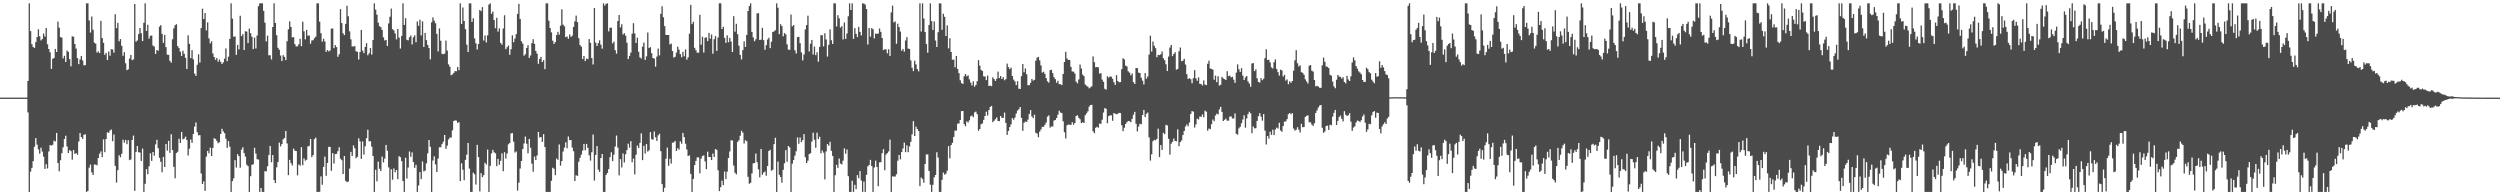 <svg xmlns="http://www.w3.org/2000/svg" width="1920" height="150"><path d="M0 74.959h1v1.000H0zM1 74.960h1v1.000H1zM2 74.961h1v1.000H2zM3 74.964h1v1.000H3zM4 74.966h1v1.000H4zM5 74.965h1v1.000H5zM6 74.966h1v1.000H6zM7 74.968h1v1.000H7zM8 74.965h1v1.000H8zM9 74.970h1v1.000H9zM10 74.967h1v1.000H10zM11 74.969h1v1.000H11zM12 74.967h1v1.000H12zM13 74.967h1v1.000H13zM14 74.965h1v1.000H14zM15 74.967h1v1.000H15zM16 74.966h1v1.000H16zM17 74.965h1v1.000H17zM18 74.966h1v1.000H18zM19 74.966h1v1.000H19zM20 74.965h1v1.000H20zM21 62.169h1v24.163H21zM22 2.579h1v144.842H22zM23 23.905h1v107.875H23zM24 33.955h1v94.990H24zM25 36.127h1v87.644H25zM26 36.767h1v75.943H26zM27 32.342h1v73.737H27zM28 28.482h1v82.638H28zM29 22.455h1v92.261H29zM30 27.848h1v90.188H30zM31 31.046h1v82.353H31zM32 30.014h1v86.408H32zM33 25.714h1v94.616H33zM34 28.085h1v101.662H34zM35 21.521h1v104.575H35zM36 33.994h1v95.395H36zM37 37.636h1v78.683H37zM38 40.189h1v71.211H38zM39 52.928h1v58.884H39zM40 45.191h1v66.011H40zM41 44.499h1v63.552H41zM42 37.563h1v71.091H42zM43 39.920h1v62.168H43zM44 16.568h1v108.619H44zM45 21.226h1v110.346H45zM46 28.462h1v94.628H46zM47 28.943h1v88.724H47zM48 44.875h1v68.259H48zM49 42.833h1v63.923H49zM50 47.632h1v56.591H50zM51 38.855h1v73.617H51zM52 39.816h1v77.696H52zM53 45.421h1v69.833H53zM54 50.918h1v65.132H54zM55 27.865h1v94.737H55zM56 28.254h1v86.938H56zM57 33.867h1v84.317H57zM58 37.328h1v80.203H58zM59 44.615h1v74.277H59zM60 49.269h1v59.410H60zM61 45.636h1v56.559H61zM62 42.963h1v62.300H62zM63 46.451h1v60.155H63zM64 50.180h1v53.327H64zM65 50.008h1v53.131H65zM66 2.579h1v144.842H66zM67 2.579h1v144.048H67zM68 15.726h1v113.060H68zM69 25.009h1v101.395H69zM70 12.697h1v119.712H70zM71 22.855h1v111.524H71zM72 32.698h1v93.725H72zM73 33.553h1v92.855H73zM74 40.401h1v86.578H74zM75 39.493h1v81.877H75zM76 40.767h1v77.300H76zM77 16.010h1v100.276H77zM78 29.215h1v91.518H78zM79 32.865h1v74.250H79zM80 42.071h1v74.796H80zM81 40.676h1v66.055H81zM82 46.139h1v55.493H82zM83 39.564h1v62.545H83zM84 42.790h1v57.456H84zM85 37.778h1v61.711H85zM86 37.990h1v70.452H86zM87 40.466h1v62.837H87zM88 10.904h1v116.479H88zM89 21.643h1v118.589H89zM90 17.586h1v113.114H90zM91 31.729h1v87.487H91zM92 29.987h1v90.847H92zM93 35.170h1v82.961H93zM94 42.798h1v64.517H94zM95 40.034h1v69.534H95zM96 48.599h1v58.857H96zM97 53.840h1v56.926H97zM98 53.207h1v54.484H98zM99 44.993h1v77.964H99zM100 42.211h1v80.254H100zM101 46.197h1v61.327H101zM102 45.609h1v58.516H102zM103 3.004h1v143.592H103zM104 31.984h1v84.628H104zM105 31.092h1v81.018H105zM106 26.190h1v90.756H106zM107 21.512h1v95.640H107zM108 25.489h1v98.116H108zM109 31.559h1v82.558H109zM110 17.515h1v129.906H110zM111 2.579h1v138.575H111zM112 23.775h1v106.123H112zM113 18.995h1v114.840H113zM114 29.672h1v97.998H114zM115 27.550h1v90.215H115zM116 27.232h1v96.301H116zM117 34.954h1v81.797H117zM118 35.751h1v83.815H118zM119 41.446h1v69.497H119zM120 38.445h1v68.937H120zM121 38.952h1v74.885H121zM122 20.458h1v100.741H122zM123 19.295h1v104.980H123zM124 25.985h1v106.301H124zM125 32.895h1v87.603H125zM126 26.847h1v101.388H126zM127 36.185h1v74.417H127zM128 41.982h1v73.657H128zM129 42.154h1v66.057H129zM130 46.696h1v70.724H130zM131 48.136h1v54.956H131zM132 30.143h1v85.062H132zM133 21.754h1v106.375H133zM134 19.339h1v117.567H134zM135 18.565h1v98.972H135zM136 35.433h1v81.078H136zM137 36.941h1v69.617H137zM138 39.755h1v70.014H138zM139 42.967h1v58.476H139zM140 38.988h1v68.072H140zM141 41.270h1v65.148H141zM142 44.411h1v60.557H142zM143 52.997h1v54.463H143zM144 27.096h1v92.351H144zM145 33.682h1v80.471H145zM146 44.641h1v62.516H146zM147 38.536h1v71.125H147zM148 45.567h1v57.357H148zM149 56.531h1v40.717H149zM150 58.262h1v35.783H150zM151 49.733h1v51.796H151zM152 41.708h1v62.230H152zM153 48.081h1v55.714H153zM154 21.623h1v111.619H154zM155 6.642h1v134.686H155zM156 14.604h1v124.690H156zM157 9.995h1v136.594H157zM158 23.357h1v96.903H158zM159 17.177h1v98.744H159zM160 29.515h1v88.256H160zM161 33.334h1v80.091H161zM162 31.700h1v88.101H162zM163 41.036h1v72.594H163zM164 43.766h1v62.373H164zM165 45.930h1v60.760H165zM166 44.573h1v63.582H166zM167 47.381h1v62.672H167zM168 45.728h1v63.463H168zM169 47.443h1v55.492H169zM170 49.163h1v49.749H170zM171 47.869h1v53.071H171zM172 45.050h1v57.234H172zM173 37.209h1v69.350H173zM174 47.005h1v66.576H174zM175 43.545h1v64.803H175zM176 29.916h1v82.714H176zM177 2.579h1v144.842H177zM178 14.352h1v124.774H178zM179 28.225h1v108.769H179zM180 27.935h1v95.053H180zM181 42.163h1v86.529H181zM182 34.508h1v83.942H182zM183 37.958h1v81.940H183zM184 12.104h1v116.725H184zM185 27.739h1v87.225H185zM186 26.275h1v86.839H186zM187 38.404h1v79.133H187zM188 23.996h1v96.262H188zM189 24.281h1v102.195H189zM190 33.110h1v94.515H190zM191 21.920h1v125.501H191zM192 25.502h1v109.799H192zM193 28.271h1v98.276H193zM194 37.726h1v88.407H194zM195 28.880h1v84.648H195zM196 37.227h1v80.752H196zM197 27.266h1v94.979H197zM198 4.745h1v117.822H198zM199 2.579h1v144.842H199zM200 2.579h1v141.786H200zM201 2.579h1v144.842H201zM202 8.359h1v139.062H202zM203 17.395h1v114.112H203zM204 31.797h1v99.797H204zM205 27.409h1v100.316H205zM206 42.509h1v76.577H206zM207 42.409h1v69.686H207zM208 45.659h1v78.971H208zM209 20.755h1v98.327H209zM210 2.579h1v135.713H210zM211 17.599h1v122.979H211zM212 27.048h1v101.481H212zM213 36.698h1v87.788H213zM214 38.177h1v71.364H214zM215 42.631h1v69.799H215zM216 46.919h1v63.734H216zM217 42.362h1v64.586H217zM218 43.663h1v62.337H218zM219 46.179h1v54.432H219zM220 31.669h1v78.493H220zM221 22.546h1v111.962H221zM222 16.420h1v106.335H222zM223 20.734h1v104.542H223zM224 28.708h1v98.370H224zM225 28.500h1v85.677H225zM226 33.927h1v81.814H226zM227 35.675h1v80.335H227zM228 35.512h1v99.171H228zM229 33.992h1v92.304H229zM230 29.815h1v97.418H230zM231 35.465h1v77.546H231zM232 16.627h1v110.265H232zM233 24.044h1v97.540H233zM234 30.206h1v93.190H234zM235 22.943h1v99.728H235zM236 27.389h1v85.114H236zM237 27.308h1v84.686H237zM238 33.525h1v73.219H238zM239 31.060h1v89.633H239zM240 30.885h1v88.207H240zM241 29.351h1v77.504H241zM242 28.185h1v77.493H242zM243 2.579h1v144.842H243zM244 2.579h1v144.842H244zM245 16.649h1v130.643H245zM246 25.472h1v110.025H246zM247 32.019h1v109.848H247zM248 29.756h1v98.379H248zM249 31.810h1v88.435H249zM250 39.830h1v95.182H250zM251 38.457h1v86.659H251zM252 39.498h1v73.223H252zM253 38.755h1v74.106H253zM254 22.039h1v109.137H254zM255 21.816h1v95.775H255zM256 36.986h1v88.602H256zM257 34.597h1v83.711H257zM258 36.201h1v81.994H258zM259 43.612h1v72.534H259zM260 41.651h1v71.435H260zM261 7.042h1v114.836H261zM262 17.721h1v105.312H262zM263 25.615h1v108.066H263zM264 26.936h1v92.857H264zM265 18.342h1v120.589H265zM266 4.429h1v135.433H266zM267 12.507h1v126.985H267zM268 24.083h1v105.387H268zM269 30.204h1v86.431H269zM270 35.672h1v84.113H270zM271 35.707h1v75.970H271zM272 35.434h1v78.413H272zM273 39.432h1v82.135H273zM274 39.777h1v80.621H274zM275 45.718h1v60.499H275zM276 40.012h1v68.558H276zM277 22.968h1v99.020H277zM278 38.859h1v69.783H278zM279 40.795h1v77.914H279zM280 36.050h1v76.278H280zM281 33.193h1v72.924H281zM282 42.447h1v57.170H282zM283 40.904h1v67.585H283zM284 36.913h1v71.579H284zM285 41.953h1v70.722H285zM286 30.796h1v89.022H286zM287 2.579h1v144.842H287zM288 7.440h1v122.965H288zM289 11.251h1v128.003H289zM290 17.414h1v106.761H290zM291 20.130h1v109.464H291zM292 20.933h1v110.448H292zM293 23.011h1v97.247H293zM294 28.657h1v96.085H294zM295 31.062h1v90.735H295zM296 30.649h1v80.670H296zM297 35.307h1v80.441H297zM298 18.022h1v110.565H298zM299 12.836h1v134.585H299zM300 6.621h1v123.384H300zM301 22.439h1v115.548H301zM302 23.304h1v106.064H302zM303 25.682h1v106.596H303zM304 30.246h1v100.303H304zM305 22.289h1v115.307H305zM306 28.882h1v91.104H306zM307 37.275h1v83.471H307zM308 27.597h1v96.133H308zM309 2.579h1v136.479H309zM310 19.146h1v128.275H310zM311 13.999h1v107.200H311zM312 30.573h1v106.520H312zM313 30.957h1v97.695H313zM314 28.559h1v87.744H314zM315 27.271h1v93.148H315zM316 34.159h1v82.892H316zM317 28.622h1v95.865H317zM318 27.159h1v101.691H318zM319 32.455h1v94.122H319zM320 16.504h1v130.917H320zM321 19.802h1v122.678H321zM322 15.122h1v117.043H322zM323 27.206h1v110.376H323zM324 16.358h1v107.638H324zM325 36.027h1v95.626H325zM326 25.297h1v105.758H326zM327 30.830h1v94.646H327zM328 34.450h1v83.337H328zM329 36.922h1v70.656H329zM330 45.559h1v67.180H330zM331 17.167h1v130.254H331zM332 13.375h1v109.898H332zM333 15.888h1v104.178H333zM334 17.891h1v108.407H334zM335 26.024h1v106.131H335zM336 39.460h1v82.310H336zM337 21.844h1v91.277H337zM338 31.287h1v81.829H338zM339 41.338h1v69.346H339zM340 41.646h1v67.131H340zM341 41.182h1v62.494H341zM342 31.205h1v83.117H342zM343 38.842h1v72.982H343zM344 49.450h1v57.635H344zM345 51.259h1v54.422H345zM346 57.760h1v47.858H346zM347 57.171h1v42.935H347zM348 56.028h1v36.929H348zM349 54.604h1v37.825H349zM350 54.749h1v37.948H350zM351 51.465h1v42.959H351zM352 53.931h1v39.876H352zM353 2.579h1v136.484H353zM354 18.391h1v106.987H354zM355 5.735h1v124.621H355zM356 16.104h1v122.352H356zM357 22.437h1v100.318H357zM358 34.305h1v84.459H358zM359 39.998h1v69.769H359zM360 2.579h1v126.894H360zM361 2.579h1v144.842H361zM362 16.773h1v130.648H362zM363 14.025h1v118.562H363zM364 29.478h1v104.372H364zM365 33.232h1v108.477H365zM366 38.014h1v73.244H366zM367 33.790h1v86.856H367zM368 7.611h1v139.431H368zM369 8.578h1v124.417H369zM370 5.489h1v130.524H370zM371 31.128h1v103.439H371zM372 27.214h1v97.749H372zM373 32.611h1v93.750H373zM374 27.141h1v87.755H374zM375 3.546h1v143.875H375zM376 2.579h1v124.792H376zM377 10.596h1v107.192H377zM378 8.889h1v106.209H378zM379 15.431h1v101.553H379zM380 21.669h1v96.019H380zM381 13.603h1v114.018H381zM382 24.253h1v97.740H382zM383 21.813h1v104.743H383zM384 32.942h1v90.561H384zM385 34.304h1v83.516H385zM386 21.927h1v109.576H386zM387 11.717h1v105.189H387zM388 37.775h1v84.015H388zM389 36.255h1v81.643H389zM390 34.992h1v75.859H390zM391 42.045h1v67.718H391zM392 37.781h1v64.678H392zM393 27.121h1v75.073H393zM394 32.430h1v76.387H394zM395 29.662h1v87.469H395zM396 26.184h1v90.116H396zM397 10.671h1v135.724H397zM398 2.962h1v137.307H398zM399 14.585h1v114.871H399zM400 31.717h1v91.956H400zM401 33.547h1v80.928H401zM402 42.822h1v67.346H402zM403 41.629h1v63.203H403zM404 36.863h1v73.530H404zM405 34.751h1v83.014H405zM406 44.446h1v62.256H406zM407 42.602h1v70.839H407zM408 33.108h1v92.604H408zM409 30.086h1v101.794H409zM410 33.701h1v86.503H410zM411 39.105h1v83.807H411zM412 41.195h1v78.201H412zM413 48.981h1v52.336H413zM414 45.226h1v60.309H414zM415 43.682h1v61.569H415zM416 47.607h1v61.361H416zM417 46.119h1v56.958H417zM418 53.100h1v59.854H418zM419 2.579h1v144.842H419zM420 2.579h1v144.842H420zM421 15.854h1v131.567H421zM422 21.509h1v125.912H422zM423 24.826h1v114.006H423zM424 31.253h1v97.574H424zM425 33.743h1v95.841H425zM426 32.332h1v102.245H426zM427 26.927h1v94.809H427zM428 24.406h1v98.353H428zM429 26.613h1v84.338H429zM430 19.652h1v107.585H430zM431 7.162h1v116.562H431zM432 18.952h1v97.428H432zM433 20.199h1v93.233H433zM434 28.540h1v80.785H434zM435 28.020h1v85.834H435zM436 29.766h1v75.034H436zM437 26.545h1v81.063H437zM438 28.293h1v79.301H438zM439 27.361h1v85.951H439zM440 20.709h1v95.400H440zM441 16.360h1v122.695H441zM442 11.961h1v122.656H442zM443 16.974h1v118.138H443zM444 29.348h1v94.887H444zM445 34.607h1v86.568H445zM446 35.864h1v82.874H446zM447 45.360h1v70.311H447zM448 43.016h1v67.515H448zM449 46.912h1v68.470H449zM450 45.016h1v65.534H450zM451 45.402h1v68.158H451zM452 30.017h1v89.288H452zM453 32.932h1v90.408H453zM454 44.566h1v72.394H454zM455 49.489h1v53.853H455zM456 6.073h1v132.632H456zM457 32.729h1v86.284H457zM458 35.258h1v76.929H458zM459 33.109h1v97.159H459zM460 30.986h1v101.078H460zM461 34.321h1v87.096H461zM462 37.353h1v80.899H462zM463 2.579h1v144.842H463zM464 4.311h1v143.110H464zM465 2.929h1v131.395H465zM466 2.579h1v130.250H466zM467 24.105h1v105.771H467zM468 21.369h1v99.293H468zM469 21.257h1v95.660H469zM470 33.340h1v90.404H470zM471 31.964h1v86.838H471zM472 38.539h1v74.002H472zM473 41.195h1v62.911H473zM474 16.187h1v97.190H474zM475 11.493h1v123.207H475zM476 21.030h1v101.181H476zM477 18.614h1v110.002H477zM478 26.502h1v91.365H478zM479 25.508h1v99.274H479zM480 27.416h1v91.058H480zM481 32.818h1v82.463H481zM482 45.382h1v64.934H482zM483 42.890h1v70.531H483zM484 40.403h1v68.052H484zM485 25.838h1v98.773H485zM486 17.806h1v104.009H486zM487 25.708h1v108.222H487zM488 32.959h1v85.911H488zM489 28.927h1v82.906H489zM490 39.742h1v73.849H490zM491 44.028h1v65.719H491zM492 44.971h1v57.427H492zM493 35.826h1v87.160H493zM494 32.740h1v79.232H494zM495 46.040h1v71.893H495zM496 43.263h1v67.383H496zM497 24.991h1v91.428H497zM498 36.896h1v78.501H498zM499 36.197h1v65.297H499zM500 40.878h1v65.956H500zM501 44.548h1v62.744H501zM502 45.081h1v55.872H502zM503 51.163h1v54.326H503zM504 43.440h1v64.801H504zM505 37.297h1v66.621H505zM506 42.547h1v60.141H506zM507 10.609h1v105.496H507zM508 4.808h1v136.591H508zM509 13.268h1v134.153H509zM510 20.045h1v124.196H510zM511 26.819h1v95.073H511zM512 26.901h1v86.481H512zM513 26.902h1v100.415H513zM514 34.085h1v87.818H514zM515 33.510h1v92.150H515zM516 39.220h1v70.414H516zM517 44.175h1v65.226H517zM518 43.612h1v64.564H518zM519 40.423h1v75.542H519zM520 35.833h1v78.003H520zM521 38.137h1v76.739H521zM522 41.555h1v67.039H522zM523 43.975h1v66.412H523zM524 39.848h1v62.238H524zM525 43.226h1v62.103H525zM526 37.947h1v72.439H526zM527 45.801h1v69.051H527zM528 44.055h1v75.779H528zM529 25.908h1v93.374H529zM530 3.734h1v129.805H530zM531 18.511h1v128.910H531zM532 16.761h1v120.650H532zM533 36.696h1v90.083H533zM534 38.595h1v84.959H534zM535 40.494h1v80.400H535zM536 40.450h1v80.435H536zM537 11.406h1v121.740H537zM538 34.323h1v87.479H538zM539 28.203h1v91.548H539zM540 40.354h1v78.975H540zM541 29.013h1v94.958H541zM542 28.663h1v101.299H542zM543 31.592h1v84.897H543zM544 25.223h1v95.329H544zM545 29.693h1v90.922H545zM546 26.524h1v96.367H546zM547 41.219h1v76.671H547zM548 30.110h1v90.441H548zM549 27.685h1v86.793H549zM550 39.082h1v76.038H550zM551 28.804h1v101.986H551zM552 2.579h1v144.217H552zM553 2.579h1v141.260H553zM554 22.255h1v116.500H554zM555 20.514h1v121.674H555zM556 29.025h1v102.709H556zM557 32.928h1v104.581H557zM558 27.121h1v104.714H558zM559 32.414h1v88.944H559zM560 29.100h1v87.214H560zM561 31.962h1v75.772H561zM562 39.947h1v67.999H562zM563 12.460h1v114.697H563zM564 24.338h1v108.326H564zM565 18.281h1v115.636H565zM566 26.243h1v82.723H566zM567 35.131h1v72.596H567zM568 42.117h1v62.129H568zM569 45.626h1v54.805H569zM570 38.502h1v63.366H570zM571 31.790h1v78.429H571zM572 36.039h1v71.629H572zM573 26.854h1v81.593H573zM574 8.473h1v127.331H574zM575 4.637h1v136.450H575zM576 2.579h1v137.809H576zM577 24.485h1v108.719H577zM578 28.719h1v96.732H578zM579 31.710h1v93.432H579zM580 30.173h1v87.730H580zM581 10.244h1v114.360H581zM582 10.153h1v119.901H582zM583 30.729h1v105.509H583zM584 30.488h1v83.943H584zM585 21.368h1v112.924H585zM586 30.851h1v101.646H586zM587 38.270h1v93.465H587zM588 34.729h1v100.244H588zM589 30.352h1v97.146H589zM590 29.000h1v86.946H590zM591 36.953h1v78.081H591zM592 32.048h1v99.048H592zM593 24.547h1v105.835H593zM594 24.102h1v86.610H594zM595 23.217h1v82.627H595zM596 2.579h1v144.842H596zM597 5.959h1v118.148H597zM598 26.199h1v108.047H598zM599 18.580h1v117.337H599zM600 20.090h1v120.217H600zM601 27.902h1v102.539H601zM602 25.398h1v99.987H602zM603 26.442h1v88.843H603zM604 34.095h1v90.137H604zM605 38.114h1v74.037H605zM606 38.265h1v74.975H606zM607 11.176h1v136.245H607zM608 20.235h1v105.465H608zM609 19.246h1v103.709H609zM610 38.643h1v80.859H610zM611 41.078h1v75.084H611zM612 28.541h1v77.038H612zM613 28.267h1v82.096H613zM614 33.183h1v72.366H614zM615 40.259h1v68.910H615zM616 46.404h1v61.241H616zM617 41.823h1v61.173H617zM618 22.550h1v98.244H618zM619 19.242h1v106.009H619zM620 12.056h1v111.336H620zM621 39.500h1v78.857H621zM622 33.607h1v84.077H622zM623 30.647h1v78.121H623zM624 41.811h1v60.128H624zM625 35.734h1v71.610H625zM626 42.326h1v71.155H626zM627 40.080h1v61.814H627zM628 47.352h1v59.453H628zM629 35.971h1v69.041H629zM630 27.017h1v90.694H630zM631 27.033h1v88.535H631zM632 35.650h1v81.595H632zM633 25.536h1v112.218H633zM634 30.284h1v85.977H634zM635 43.451h1v67.217H635zM636 34.421h1v77.461H636zM637 22.572h1v86.317H637zM638 30.949h1v84.930H638zM639 33.716h1v86.058H639zM640 2.579h1v144.842H640zM641 2.579h1v132.003H641zM642 20.303h1v106.278H642zM643 11.663h1v117.243H643zM644 14.055h1v107.672H644zM645 21.180h1v104.486H645zM646 20.064h1v106.251H646zM647 30.319h1v93.067H647zM648 17.239h1v96.658H648zM649 29.896h1v88.196H649zM650 25.727h1v89.118H650zM651 12.505h1v122.801H651zM652 2.579h1v144.842H652zM653 7.700h1v139.721H653zM654 2.579h1v136.210H654zM655 29.845h1v117.576H655zM656 21.608h1v120.315H656zM657 25.942h1v119.338H657zM658 28.489h1v105.998H658zM659 20.638h1v116.274H659zM660 24.529h1v106.844H660zM661 27.174h1v111.499H661zM662 2.579h1v144.842H662zM663 2.778h1v136.624H663zM664 3.527h1v143.894H664zM665 6.967h1v127.288H665zM666 34.211h1v93.581H666zM667 21.506h1v105.232H667zM668 28.184h1v94.602H668zM669 21.603h1v105.887H669zM670 22.465h1v124.956H670zM671 29.478h1v99.113H671zM672 25.748h1v97.620H672zM673 26.024h1v102.238H673zM674 25.714h1v117.315H674zM675 21.867h1v102.854H675zM676 24.489h1v100.064H676zM677 29.184h1v88.494H677zM678 38.470h1v76.096H678zM679 37.860h1v92.904H679zM680 37.913h1v80.792H680zM681 40.979h1v76.596H681zM682 37.817h1v78.463H682zM683 42.955h1v64.285H683zM684 9.503h1v137.918H684zM685 4.343h1v131.127H685zM686 17.174h1v118.384H686zM687 16.483h1v119.069H687zM688 33.581h1v100.259H688zM689 18.177h1v105.284H689zM690 20.804h1v98.204H690zM691 24.238h1v98.180H691zM692 38.944h1v77.859H692zM693 37.597h1v76.429H693zM694 39.684h1v69.835H694zM695 31.059h1v85.799H695zM696 28.503h1v83.116H696zM697 37.308h1v79.574H697zM698 37.577h1v74.930H698zM699 46.393h1v62.490H699zM700 52.034h1v51.157H700zM701 54.611h1v38.405H701zM702 46.590h1v57.850H702zM703 49.415h1v47.870H703zM704 53.026h1v46.054H704zM705 54.825h1v45.833H705zM706 2.579h1v140.361H706zM707 24.202h1v112.110H707zM708 2.579h1v134.858H708zM709 14.245h1v126.117H709zM710 24.593h1v101.402H710zM711 33.822h1v84.790H711zM712 40.435h1v78.118H712zM713 19.126h1v112.130H713zM714 2.579h1v139.256H714zM715 16.221h1v131.200H715zM716 22.998h1v118.938H716zM717 16.501h1v119.682H717zM718 31.106h1v103.288H718zM719 36.099h1v80.858H719zM720 24.744h1v96.277H720zM721 2.579h1v144.842H721zM722 2.676h1v144.745H722zM723 22.909h1v115.196H723zM724 10.547h1v122.013H724zM725 12.908h1v121.229H725zM726 27.636h1v105.744H726zM727 19.487h1v111.561H727zM728 37.185h1v75.022H728zM729 29.395h1v92.230H729zM730 39.926h1v71.487H730zM731 45.866h1v63.840H731zM732 45.699h1v59.474H732zM733 51.719h1v48.629H733zM734 42.965h1v57.301H734zM735 52.927h1v42.045H735zM736 56.190h1v38.635H736zM737 61.660h1v30.445H737zM738 63.842h1v21.474H738zM739 64.484h1v20.764H739zM740 58.514h1v36.809H740zM741 56.851h1v40.085H741zM742 58.648h1v34.530H742zM743 57.838h1v36.271H743zM744 60.951h1v31.470H744zM745 63.406h1v25.944H745zM746 65.625h1v23.079H746zM747 62.419h1v27.657H747zM748 66.612h1v19.695H748zM749 65.248h1v20.478H749zM750 62.381h1v25.302H750zM751 46.187h1v54.223H751zM752 50.363h1v48.693H752zM753 53.670h1v41.714H753zM754 54.540h1v40.262H754zM755 58.598h1v33.436H755zM756 58.803h1v30.292H756zM757 61.495h1v24.261H757zM758 58.058h1v30.612H758zM759 66.072h1v18.435H759zM760 65.671h1v16.527H760zM761 66.214h1v15.129H761zM762 59.386h1v34.431H762zM763 60.796h1v31.939H763zM764 62.138h1v29.419H764zM765 60.542h1v29.602H765zM766 54.991h1v37.949H766zM767 59.978h1v33.038H767zM768 58.406h1v30.741H768zM769 60.691h1v29.869H769zM770 59.302h1v31.156H770zM771 61.659h1v24.811H771zM772 60.788h1v33.633H772zM773 48.871h1v54.764H773zM774 51.543h1v49.030H774zM775 53.089h1v44.553H775zM776 51.981h1v43.493H776zM777 58.390h1v32.334H777zM778 61.132h1v30.843H778zM779 62.534h1v27.733H779zM780 65.403h1v21.782H780zM781 62.361h1v22.589H781zM782 68.137h1v15.791H782zM783 68.326h1v13.871H783zM784 58.450h1v32.088H784zM785 49.208h1v51.272H785zM786 55.493h1v38.835H786zM787 52.561h1v40.780H787zM788 57.058h1v36.635H788zM789 65.442h1v26.427H789zM790 65.426h1v22.088H790zM791 63.606h1v20.928H791zM792 60.687h1v28.683H792zM793 61.893h1v28.835H793zM794 61.298h1v26.792H794zM795 46.571h1v55.376H795zM796 44.214h1v58.413H796zM797 43.711h1v61.636H797zM798 46.406h1v54.737H798zM799 50.300h1v49.149H799zM800 55.753h1v41.700H800zM801 55.099h1v42.276H801zM802 56.707h1v39.205H802zM803 60.003h1v34.102H803zM804 62.481h1v27.107H804zM805 63.482h1v25.152H805zM806 53.837h1v44.201H806zM807 53.569h1v43.489H807zM808 56.136h1v41.082H808zM809 59.272h1v33.345H809zM810 60.762h1v31.408H810zM811 63.541h1v27.061H811zM812 61.997h1v26.086H812zM813 64.674h1v20.384H813zM814 64.647h1v21.770H814zM815 65.348h1v21.513H815zM816 56.759h1v36.402H816zM817 47.614h1v53.972H817zM818 39.778h1v66.566H818zM819 44.887h1v51.417H819zM820 46.010h1v49.513H820zM821 46.070h1v49.794H821zM822 51.349h1v44.570H822zM823 54.883h1v38.982H823zM824 55.028h1v40.773H824zM825 56.484h1v37.978H825zM826 62.658h1v26.432H826zM827 64.003h1v24.546H827zM828 61.006h1v29.460H828zM829 49.586h1v42.006H829zM830 52.656h1v41.912H830zM831 57.228h1v36.676H831zM832 58.452h1v35.989H832zM833 64.850h1v23.683H833zM834 65.833h1v21.273H834zM835 66.541h1v19.028H835zM836 67.855h1v14.064H836zM837 67.069h1v13.630H837zM838 66.272h1v14.246H838zM839 43.332h1v57.546H839zM840 47.792h1v54.498H840zM841 51.683h1v46.459H841zM842 51.472h1v45.900H842zM843 51.726h1v46.339H843zM844 56.511h1v38.439H844zM845 56.171h1v38.886H845zM846 61.139h1v30.821H846zM847 62.847h1v23.577H847zM848 68.209h1v14.816H848zM849 68.863h1v14.719H849zM850 58.627h1v36.004H850zM851 59.670h1v29.577H851zM852 58.696h1v29.855H852zM853 58.911h1v29.657H853zM854 60.470h1v32.309H854zM855 63.179h1v23.640H855zM856 65.223h1v22.123H856zM857 57.685h1v30.086H857zM858 62.214h1v25.195H858zM859 63.200h1v23.460H859zM860 63.032h1v23.788H860zM861 53.138h1v43.059H861zM862 44.727h1v55.964H862zM863 45.599h1v52.490H863zM864 50.328h1v44.879H864zM865 51.063h1v42.773H865zM866 54.782h1v38.117H866zM867 55.804h1v37.248H867zM868 57.867h1v35.907H868zM869 56.492h1v34.801H869zM870 63.080h1v25.030H870zM871 64.443h1v21.458H871zM872 52.177h1v42.907H872zM873 52.359h1v48.629H873zM874 55.742h1v41.496H874zM875 56.105h1v38.931H875zM876 59.701h1v35.786H876zM877 61.933h1v26.403H877zM878 64.848h1v19.557H878zM879 56.191h1v33.744H879zM880 60.399h1v26.949H880zM881 58.671h1v27.744H881zM882 41.936h1v63.562H882zM883 27.386h1v95.973H883zM884 39.581h1v78.874H884zM885 31.884h1v76.539H885zM886 35.111h1v72.270H886zM887 37.039h1v70.730H887zM888 43.941h1v62.732H888zM889 42.112h1v56.702H889zM890 42.327h1v78.304H890zM891 41.685h1v69.720H891zM892 39.574h1v75.584H892zM893 44.746h1v57.229H893zM894 46.253h1v56.778H894zM895 49.380h1v46.528H895zM896 54.526h1v41.853H896zM897 43.414h1v63.166H897zM898 36.500h1v82.248H898zM899 34.520h1v75.824H899zM900 43.113h1v65.785H900zM901 41.424h1v65.026H901zM902 40.163h1v68.145H902zM903 53.560h1v54.965H903zM904 53.004h1v46.399H904zM905 39.393h1v72.908H905zM906 36.509h1v72.594H906zM907 46.989h1v60.838H907zM908 46.597h1v57.141H908zM909 45.221h1v55.366H909zM910 49.539h1v47.605H910zM911 57.003h1v38.520H911zM912 60.691h1v36.299H912zM913 60.032h1v34.096H913zM914 60.850h1v26.667H914zM915 63.970h1v21.346H915zM916 60.064h1v25.696H916zM917 53.848h1v44.073H917zM918 60.193h1v35.353H918zM919 61.979h1v29.164H919zM920 59.467h1v32.271H920zM921 64.398h1v25.116H921zM922 64.610h1v25.164H922zM923 65.626h1v22.237H923zM924 61.736h1v28.379H924zM925 64.917h1v20.079H925zM926 65.381h1v20.430H926zM927 48.939h1v51.458H927zM928 46.573h1v52.155H928zM929 52.561h1v46.650H929zM930 52.956h1v42.479H930zM931 53.501h1v38.308H931zM932 61.233h1v31.859H932zM933 58.135h1v30.579H933zM934 63.103h1v24.175H934zM935 58.562h1v29.302H935zM936 65.687h1v18.390H936zM937 65.072h1v17.012H937zM938 59.015h1v26.906H938zM939 60.246h1v32.717H939zM940 60.787h1v31.268H940zM941 61.499h1v29.572H941zM942 54.683h1v37.973H942zM943 58.494h1v34.193H943zM944 58.052h1v31.497H944zM945 59.411h1v29.964H945zM946 58.947h1v31.969H946zM947 61.193h1v29.917H947zM948 63.653h1v23.494H948zM949 55.764h1v47.070H949zM950 49.441h1v53.908H950zM951 53.179h1v45.372H951zM952 55.269h1v42.118H952zM953 52.316h1v42.348H953zM954 58.046h1v33.732H954zM955 61.422h1v27.079H955zM956 59.464h1v38.570H956zM957 58.393h1v32.604H957zM958 62.562h1v25.030H958zM959 64.138h1v21.686H959zM960 66.675h1v20.369H960zM961 48.748h1v53.611H961zM962 48.437h1v48.709H962zM963 54.630h1v44.005H963zM964 53.270h1v45.196H964zM965 60.085h1v32.778H965zM966 62.909h1v26.312H966zM967 63.450h1v23.489H967zM968 59.987h1v29.573H968zM969 61.580h1v31.071H969zM970 60.405h1v27.204H970zM971 44.630h1v55.659H971zM972 37.827h1v73.128H972zM973 46.065h1v58.361H973zM974 45.916h1v60.527H974zM975 47.948h1v53.242H975zM976 51.778h1v51.847H976zM977 52.560h1v47.071H977zM978 47.782h1v56.008H978zM979 45.633h1v53.795H979zM980 52.961h1v45.027H980zM981 55.388h1v43.340H981zM982 58.048h1v36.235H982zM983 53.508h1v46.713H983zM984 54.045h1v47.199H984zM985 58.792h1v38.029H985zM986 57.446h1v36.004H986zM987 61.902h1v31.310H987zM988 60.992h1v30.516H988zM989 64.710h1v22.982H989zM990 62.456h1v24.339H990zM991 63.601h1v24.215H991zM992 62.201h1v24.662H992zM993 54.260h1v44.465H993zM994 46.323h1v53.999H994zM995 38.530h1v61.088H995zM996 48.574h1v49.120H996zM997 51.108h1v48.454H997zM998 50.132h1v51.630H998zM999 55.472h1v39.611H999zM1000 55.954h1v41.723H1000zM1001 57.387h1v40.191H1001zM1002 60.934h1v28.880H1002zM1003 62.566h1v26.363H1003zM1004 64.077h1v24.513H1004zM1005 50.512h1v43.358H1005zM1006 49.941h1v44.083H1006zM1007 54.266h1v41.433H1007zM1008 54.981h1v41.719H1008zM1009 61.382h1v33.288H1009zM1010 66.286h1v20.454H1010zM1011 65.880h1v18.887H1011zM1012 66.437h1v16.169H1012zM1013 67.395h1v13.715H1013zM1014 67.486h1v13.097H1014zM1015 50.162h1v47.967H1015zM1016 44.193h1v57.818H1016zM1017 47.419h1v53.562H1017zM1018 51.066h1v45.743H1018zM1019 51.348h1v45.132H1019zM1020 52.287h1v47.515H1020zM1021 57.431h1v38.354H1021zM1022 58.138h1v38.065H1022zM1023 62.593h1v27.009H1023zM1024 66.282h1v20.414H1024zM1025 67.781h1v16.655H1025zM1026 61.243h1v34.732H1026zM1027 57.542h1v35.299H1027zM1028 58.813h1v30.984H1028zM1029 59.043h1v29.682H1029zM1030 60.417h1v30.810H1030zM1031 59.340h1v33.963H1031zM1032 62.974h1v22.428H1032zM1033 64.069h1v24.034H1033zM1034 58.286h1v30.734H1034zM1035 61.032h1v27.481H1035zM1036 62.228h1v24.726H1036zM1037 58.619h1v34.836H1037zM1038 47.930h1v52.556H1038zM1039 44.104h1v53.860H1039zM1040 46.328h1v50.748H1040zM1041 50.805h1v43.261H1041zM1042 52.723h1v39.824H1042zM1043 54.774h1v38.141H1043zM1044 55.765h1v37.934H1044zM1045 56.984h1v35.349H1045zM1046 61.437h1v28.024H1046zM1047 63.020h1v24.880H1047zM1048 62.821h1v31.446H1048zM1049 51.945h1v49.326H1049zM1050 53.124h1v46.271H1050zM1051 55.390h1v39.673H1051zM1052 56.323h1v39.094H1052zM1053 61.161h1v27.415H1053zM1054 62.636h1v23.444H1054zM1055 63.956h1v21.364H1055zM1056 56.046h1v34.356H1056zM1057 58.910h1v27.546H1057zM1058 58.515h1v28.266H1058zM1059 47.041h1v51.958H1059zM1060 52.089h1v50.371H1060zM1061 49.920h1v47.137H1061zM1062 51.734h1v43.695H1062zM1063 54.580h1v39.392H1063zM1064 57.148h1v38.039H1064zM1065 57.721h1v33.328H1065zM1066 60.172h1v29.557H1066zM1067 74.709h1v1.000H1067zM1068 74.732h1v1.000H1068zM1069 74.695h1v1.000H1069zM1070 74.624h1v1.000H1070zM1071 74.573h1v1.000H1071zM1072 74.644h1v1.000H1072zM1073 74.678h1v1.000H1073zM1074 74.677h1v1.000H1074zM1075 74.660h1v1.000H1075zM1076 74.675h1v1.000H1076zM1077 74.680h1v1.000H1077zM1078 74.709h1v1.000H1078zM1079 74.709h1v1.000H1079zM1080 68.500h1v12.372H1080zM1081 4.445h1v134.480H1081zM1082 2.579h1v137.797H1082zM1083 26.281h1v109.475H1083zM1084 32.481h1v100.407H1084zM1085 30.784h1v87.639H1085zM1086 30.514h1v81.975H1086zM1087 22.856h1v92.902H1087zM1088 21.446h1v89.351H1088zM1089 17.570h1v98.243H1089zM1090 28.435h1v87.885H1090zM1091 32.696h1v80.507H1091zM1092 20.079h1v114.005H1092zM1093 11.219h1v130.227H1093zM1094 23.248h1v113.038H1094zM1095 31.649h1v99.003H1095zM1096 34.918h1v84.420H1096zM1097 39.228h1v75.509H1097zM1098 49.812h1v67.790H1098zM1099 40.167h1v81.039H1099zM1100 32.996h1v78.690H1100zM1101 40.722h1v70.753H1101zM1102 39.000h1v76.384H1102zM1103 13.008h1v106.627H1103zM1104 16.290h1v118.837H1104zM1105 13.537h1v109.472H1105zM1106 20.208h1v99.466H1106zM1107 30.590h1v91.635H1107zM1108 41.961h1v67.773H1108zM1109 37.921h1v69.343H1109zM1110 47.742h1v60.623H1110zM1111 35.072h1v90.728H1111zM1112 33.784h1v84.636H1112zM1113 32.961h1v77.355H1113zM1114 37.003h1v78.707H1114zM1115 25.809h1v107.168H1115zM1116 30.361h1v90.839H1116zM1117 35.752h1v75.106H1117zM1118 43.516h1v66.208H1118zM1119 41.812h1v76.889H1119zM1120 45.633h1v63.277H1120zM1121 47.693h1v55.754H1121zM1122 50.375h1v54.113H1122zM1123 49.283h1v59.075H1123zM1124 50.006h1v56.556H1124zM1125 2.579h1v144.842H1125zM1126 2.579h1v144.842H1126zM1127 10.334h1v130.257H1127zM1128 18.806h1v126.304H1128zM1129 19.191h1v115.775H1129zM1130 23.072h1v107.379H1130zM1131 23.681h1v103.684H1131zM1132 27.893h1v101.467H1132zM1133 30.208h1v99.582H1133zM1134 41.201h1v78.812H1134zM1135 41.548h1v74.390H1135zM1136 38.858h1v75.366H1136zM1137 11.039h1v110.867H1137zM1138 23.354h1v92.010H1138zM1139 35.003h1v87.560H1139zM1140 42.412h1v69.171H1140zM1141 39.940h1v69.340H1141zM1142 34.474h1v67.970H1142zM1143 37.434h1v73.332H1143zM1144 31.366h1v90.691H1144zM1145 36.112h1v76.942H1145zM1146 26.573h1v83.109H1146zM1147 13.825h1v112.870H1147zM1148 9.373h1v128.260H1148zM1149 4.851h1v130.707H1149zM1150 16.810h1v110.135H1150zM1151 22.159h1v98.296H1151zM1152 32.044h1v80.769H1152zM1153 37.390h1v82.200H1153zM1154 36.719h1v73.470H1154zM1155 41.394h1v66.035H1155zM1156 47.929h1v62.049H1156zM1157 33.860h1v84.989H1157zM1158 40.989h1v78.259H1158zM1159 38.073h1v94.208H1159zM1160 40.027h1v75.545H1160zM1161 39.576h1v64.506H1161zM1162 11.660h1v130.937H1162zM1163 21.227h1v102.320H1163zM1164 18.530h1v95.854H1164zM1165 22.964h1v99.006H1165zM1166 25.825h1v95.949H1166zM1167 27.624h1v97.049H1167zM1168 30.841h1v93.906H1168zM1169 6.373h1v141.048H1169zM1170 4.600h1v142.821H1170zM1171 20.712h1v110.731H1171zM1172 17.502h1v119.645H1172zM1173 21.968h1v112.960H1173zM1174 27.083h1v104.854H1174zM1175 25.540h1v104.638H1175zM1176 20.542h1v98.267H1176zM1177 25.299h1v101.826H1177zM1178 37.288h1v75.586H1178zM1179 35.210h1v76.547H1179zM1180 26.652h1v95.770H1180zM1181 9.053h1v117.082H1181zM1182 19.182h1v112.936H1182zM1183 16.168h1v114.880H1183zM1184 22.899h1v102.738H1184zM1185 30.189h1v91.270H1185zM1186 21.729h1v111.870H1186zM1187 31.609h1v90.739H1187zM1188 38.141h1v78.459H1188zM1189 37.603h1v83.324H1189zM1190 39.080h1v75.471H1190zM1191 30.873h1v92.494H1191zM1192 20.253h1v117.062H1192zM1193 24.218h1v114.192H1193zM1194 7.812h1v132.321H1194zM1195 27.910h1v99.649H1195zM1196 35.694h1v77.885H1196zM1197 28.392h1v94.455H1197zM1198 24.046h1v94.793H1198zM1199 27.226h1v86.675H1199zM1200 33.557h1v77.931H1200zM1201 21.859h1v88.454H1201zM1202 32.348h1v97.854H1202zM1203 12.760h1v114.600H1203zM1204 24.480h1v92.965H1204zM1205 35.326h1v82.774H1205zM1206 28.516h1v86.156H1206zM1207 25.913h1v99.114H1207zM1208 41.698h1v75.642H1208zM1209 30.501h1v84.917H1209zM1210 42.636h1v73.976H1210zM1211 36.306h1v78.237H1211zM1212 37.786h1v72.064H1212zM1213 15.658h1v106.345H1213zM1214 2.579h1v144.842H1214zM1215 5.711h1v141.351H1215zM1216 28.464h1v111.653H1216zM1217 19.347h1v103.249H1217zM1218 25.605h1v88.462H1218zM1219 28.520h1v91.887H1219zM1220 38.092h1v77.106H1220zM1221 32.186h1v85.374H1221zM1222 27.346h1v83.771H1222zM1223 37.076h1v73.362H1223zM1224 37.778h1v73.943H1224zM1225 37.736h1v73.307H1225zM1226 37.567h1v78.334H1226zM1227 38.473h1v73.550H1227zM1228 42.223h1v66.884H1228zM1229 43.344h1v61.738H1229zM1230 45.659h1v59.827H1230zM1231 40.572h1v65.777H1231zM1232 29.625h1v92.184H1232zM1233 31.449h1v90.518H1233zM1234 41.003h1v73.942H1234zM1235 37.367h1v69.681H1235zM1236 22.636h1v111.470H1236zM1237 6.101h1v141.320H1237zM1238 11.814h1v131.591H1238zM1239 32.948h1v86.744H1239zM1240 34.609h1v94.624H1240zM1241 39.267h1v79.938H1241zM1242 44.359h1v82.419H1242zM1243 15.813h1v120.567H1243zM1244 2.579h1v128.695H1244zM1245 5.772h1v116.508H1245zM1246 31.747h1v98.203H1246zM1247 28.355h1v101.897H1247zM1248 4.717h1v126.595H1248zM1249 17.272h1v100.846H1249zM1250 21.153h1v125.989H1250zM1251 9.342h1v132.297H1251zM1252 22.829h1v99.241H1252zM1253 21.286h1v100.942H1253zM1254 23.598h1v101.060H1254zM1255 22.116h1v107.143H1255zM1256 25.335h1v99.168H1256zM1257 26.308h1v94.369H1257zM1258 2.579h1v142.551H1258zM1259 2.579h1v141.281H1259zM1260 10.289h1v130.824H1260zM1261 17.605h1v129.816H1261zM1262 12.500h1v119.925H1262zM1263 16.665h1v114.718H1263zM1264 23.687h1v108.265H1264zM1265 30.175h1v89.575H1265zM1266 46.526h1v69.666H1266zM1267 46.799h1v75.521H1267zM1268 42.835h1v65.808H1268zM1269 16.676h1v113.415H1269zM1270 17.245h1v113.818H1270zM1271 28.465h1v103.682H1271zM1272 33.238h1v82.451H1272zM1273 44.196h1v67.683H1273zM1274 40.878h1v72.154H1274zM1275 36.724h1v80.952H1275zM1276 30.680h1v77.488H1276zM1277 40.400h1v69.949H1277zM1278 45.907h1v56.429H1278zM1279 43.933h1v61.400H1279zM1280 14.057h1v119.076H1280zM1281 21.564h1v112.726H1281zM1282 21.431h1v106.204H1282zM1283 30.958h1v93.940H1283zM1284 27.425h1v93.517H1284zM1285 33.422h1v87.270H1285zM1286 35.040h1v82.323H1286zM1287 29.345h1v107.777H1287zM1288 26.380h1v103.971H1288zM1289 25.304h1v103.508H1289zM1290 34.131h1v72.691H1290zM1291 20.057h1v108.264H1291zM1292 18.383h1v97.909H1292zM1293 23.564h1v99.789H1293zM1294 24.797h1v102.722H1294zM1295 18.375h1v106.516H1295zM1296 16.687h1v107.893H1296zM1297 26.294h1v77.183H1297zM1298 28.166h1v85.347H1298zM1299 20.493h1v112.806H1299zM1300 15.902h1v123.477H1300zM1301 16.654h1v93.149H1301zM1302 2.579h1v144.842H1302zM1303 2.579h1v144.842H1303zM1304 13.612h1v133.809H1304zM1305 2.579h1v143.455H1305zM1306 24.531h1v122.889H1306zM1307 27.351h1v110.279H1307zM1308 26.741h1v103.584H1308zM1309 32.726h1v104.349H1309zM1310 32.580h1v92.215H1310zM1311 33.466h1v84.001H1311zM1312 29.000h1v86.642H1312zM1313 12.042h1v135.379H1313zM1314 14.325h1v113.413H1314zM1315 25.352h1v101.882H1315zM1316 23.253h1v103.000H1316zM1317 28.340h1v106.923H1317zM1318 30.806h1v87.072H1318zM1319 30.456h1v87.387H1319zM1320 20.931h1v94.236H1320zM1321 3.050h1v122.306H1321zM1322 8.242h1v121.276H1322zM1323 27.092h1v107.884H1323zM1324 21.532h1v118.527H1324zM1325 11.377h1v132.592H1325zM1326 13.469h1v128.719H1326zM1327 17.152h1v114.459H1327zM1328 26.185h1v107.865H1328zM1329 33.596h1v83.500H1329zM1330 33.858h1v82.551H1330zM1331 33.485h1v102.750H1331zM1332 27.525h1v99.972H1332zM1333 28.384h1v105.284H1333zM1334 35.346h1v84.921H1334zM1335 36.192h1v72.893H1335zM1336 30.563h1v86.306H1336zM1337 30.274h1v84.969H1337zM1338 35.979h1v71.931H1338zM1339 28.093h1v87.261H1339zM1340 15.645h1v104.018H1340zM1341 33.277h1v72.796H1341zM1342 29.785h1v86.281H1342zM1343 29.363h1v86.911H1343zM1344 37.631h1v82.232H1344zM1345 43.192h1v76.246H1345zM1346 2.579h1v144.842H1346zM1347 2.579h1v132.543H1347zM1348 2.579h1v135.770H1348zM1349 9.777h1v113.845H1349zM1350 10.182h1v116.602H1350zM1351 18.115h1v119.894H1351zM1352 17.044h1v105.829H1352zM1353 23.683h1v105.372H1353zM1354 27.926h1v88.663H1354zM1355 24.096h1v94.307H1355zM1356 36.571h1v80.201H1356zM1357 2.579h1v130.573H1357zM1358 4.172h1v143.249H1358zM1359 14.899h1v121.641H1359zM1360 10.899h1v130.583H1360zM1361 21.084h1v116.674H1361zM1362 18.672h1v127.035H1362zM1363 21.101h1v117.493H1363zM1364 21.000h1v113.288H1364zM1365 32.118h1v105.125H1365zM1366 33.185h1v97.201H1366zM1367 31.942h1v106.577H1367zM1368 2.579h1v134.601H1368zM1369 23.218h1v120.007H1369zM1370 6.507h1v135.085H1370zM1371 25.594h1v114.440H1371zM1372 19.039h1v121.070H1372zM1373 14.279h1v118.368H1373zM1374 23.807h1v98.968H1374zM1375 27.657h1v101.501H1375zM1376 12.311h1v124.572H1376zM1377 15.059h1v117.370H1377zM1378 18.354h1v127.674H1378zM1379 7.034h1v140.387H1379zM1380 18.707h1v128.714H1380zM1381 7.579h1v137.311H1381zM1382 22.701h1v123.757H1382zM1383 2.579h1v139.310H1383zM1384 9.649h1v137.772H1384zM1385 16.570h1v126.568H1385zM1386 16.214h1v110.677H1386zM1387 24.849h1v114.755H1387zM1388 25.949h1v85.772H1388zM1389 38.568h1v80.868H1389zM1390 2.579h1v144.842H1390zM1391 2.579h1v132.425H1391zM1392 12.823h1v117.939H1392zM1393 24.323h1v107.606H1393zM1394 12.154h1v120.111H1394zM1395 11.657h1v109.399H1395zM1396 23.854h1v91.348H1396zM1397 34.088h1v77.855H1397zM1398 38.497h1v81.458H1398zM1399 42.388h1v76.500H1399zM1400 33.394h1v80.466H1400zM1401 30.394h1v97.094H1401zM1402 28.288h1v97.495H1402zM1403 38.251h1v78.397H1403zM1404 35.394h1v82.211H1404zM1405 47.226h1v62.609H1405zM1406 53.478h1v56.450H1406zM1407 53.429h1v51.361H1407zM1408 42.968h1v58.418H1408zM1409 40.928h1v64.092H1409zM1410 34.430h1v70.708H1410zM1411 45.797h1v59.075H1411zM1412 2.579h1v136.578H1412zM1413 12.444h1v134.086H1413zM1414 2.579h1v133.981H1414zM1415 13.707h1v129.228H1415zM1416 14.657h1v114.778H1416zM1417 21.271h1v105.179H1417zM1418 31.948h1v93.208H1418zM1419 38.501h1v84.180H1419zM1420 2.579h1v137.826H1420zM1421 2.579h1v144.842H1421zM1422 13.886h1v114.399H1422zM1423 10.732h1v136.689H1423zM1424 25.590h1v110.519H1424zM1425 25.489h1v103.473H1425zM1426 24.739h1v94.563H1426zM1427 6.503h1v140.918H1427zM1428 4.349h1v131.169H1428zM1429 11.377h1v134.395H1429zM1430 21.748h1v122.756H1430zM1431 27.422h1v94.253H1431zM1432 25.710h1v110.772H1432zM1433 29.499h1v95.019H1433zM1434 2.579h1v144.842H1434zM1435 2.579h1v133.163H1435zM1436 10.476h1v119.948H1436zM1437 11.685h1v114.734H1437zM1438 11.206h1v129.920H1438zM1439 5.472h1v136.657H1439zM1440 9.535h1v119.925H1440zM1441 12.270h1v116.478H1441zM1442 15.737h1v127.294H1442zM1443 27.331h1v106.064H1443zM1444 27.741h1v95.323H1444zM1445 27.960h1v101.746H1445zM1446 9.839h1v126.655H1446zM1447 24.347h1v102.476H1447zM1448 35.798h1v86.085H1448zM1449 34.616h1v84.070H1449zM1450 31.248h1v88.003H1450zM1451 33.745h1v79.707H1451zM1452 22.411h1v93.369H1452zM1453 32.821h1v91.148H1453zM1454 19.963h1v110.030H1454zM1455 16.388h1v112.907H1455zM1456 10.974h1v136.447H1456zM1457 2.579h1v136.570H1457zM1458 2.579h1v135.187H1458zM1459 14.111h1v124.186H1459zM1460 16.615h1v112.240H1460zM1461 16.175h1v107.020H1461zM1462 22.612h1v97.820H1462zM1463 19.712h1v99.014H1463zM1464 20.042h1v108.844H1464zM1465 23.462h1v105.526H1465zM1466 35.913h1v82.905H1466zM1467 26.189h1v95.002H1467zM1468 5.861h1v141.560H1468zM1469 21.798h1v98.741H1469zM1470 24.358h1v91.533H1470zM1471 30.346h1v92.932H1471zM1472 28.116h1v107.049H1472zM1473 33.040h1v87.337H1473zM1474 33.524h1v81.079H1474zM1475 19.540h1v95.591H1475zM1476 28.503h1v82.486H1476zM1477 33.127h1v83.154H1477zM1478 2.579h1v144.842H1478zM1479 2.579h1v144.842H1479zM1480 2.579h1v144.842H1480zM1481 6.340h1v141.081H1481zM1482 15.236h1v132.185H1482zM1483 27.234h1v120.187H1483zM1484 27.764h1v102.449H1484zM1485 33.812h1v102.059H1485zM1486 17.280h1v120.304H1486zM1487 19.931h1v107.382H1487zM1488 12.649h1v121.511H1488zM1489 2.579h1v120.865H1489zM1490 2.579h1v144.842H1490zM1491 7.868h1v127.169H1491zM1492 13.918h1v115.818H1492zM1493 17.820h1v102.239H1493zM1494 17.353h1v95.042H1494zM1495 18.902h1v92.039H1495zM1496 25.780h1v84.006H1496zM1497 2.579h1v118.484H1497zM1498 8.192h1v123.307H1498zM1499 7.369h1v108.493H1499zM1500 2.579h1v135.989H1500zM1501 2.579h1v134.276H1501zM1502 7.535h1v123.469H1502zM1503 22.613h1v106.698H1503zM1504 4.219h1v122.836H1504zM1505 27.516h1v93.974H1505zM1506 22.942h1v100.887H1506zM1507 37.097h1v84.282H1507zM1508 35.806h1v90.641H1508zM1509 42.834h1v71.881H1509zM1510 39.278h1v89.216H1510zM1511 29.592h1v105.488H1511zM1512 21.982h1v110.046H1512zM1513 18.699h1v110.671H1513zM1514 24.935h1v97.424H1514zM1515 16.319h1v108.728H1515zM1516 12.842h1v130.559H1516zM1517 33.511h1v81.261H1517zM1518 36.515h1v74.742H1518zM1519 17.385h1v110.015H1519zM1520 30.033h1v97.703H1520zM1521 35.047h1v86.864H1521zM1522 23.900h1v106.572H1522zM1523 2.579h1v144.842H1523zM1524 2.579h1v138.300H1524zM1525 5.167h1v133.535H1525zM1526 9.309h1v135.255H1526zM1527 14.198h1v127.234H1527zM1528 22.945h1v106.164H1528zM1529 25.953h1v105.749H1529zM1530 20.889h1v100.649H1530zM1531 35.071h1v80.412H1531zM1532 34.433h1v75.271H1532zM1533 27.759h1v88.132H1533zM1534 2.579h1v136.823H1534zM1535 3.349h1v143.577H1535zM1536 25.840h1v103.716H1536zM1537 12.393h1v118.823H1537zM1538 21.247h1v123.052H1538zM1539 15.766h1v117.246H1539zM1540 20.614h1v112.723H1540zM1541 24.418h1v101.147H1541zM1542 32.874h1v98.108H1542zM1543 34.634h1v82.479H1543zM1544 38.090h1v83.459H1544zM1545 16.059h1v115.664H1545zM1546 15.187h1v119.541H1546zM1547 19.801h1v112.644H1547zM1548 16.717h1v109.263H1548zM1549 19.616h1v108.422H1549zM1550 34.684h1v84.648H1550zM1551 29.659h1v84.984H1551zM1552 32.621h1v102.598H1552zM1553 14.764h1v112.761H1553zM1554 39.073h1v81.896H1554zM1555 32.121h1v86.229H1555zM1556 2.579h1v119.363H1556zM1557 21.574h1v106.903H1557zM1558 25.917h1v90.851H1558zM1559 31.330h1v86.397H1559zM1560 27.573h1v100.314H1560zM1561 27.939h1v95.022H1561zM1562 38.328h1v74.024H1562zM1563 36.853h1v72.836H1563zM1564 18.338h1v90.747H1564zM1565 34.370h1v77.876H1565zM1566 30.242h1v81.380H1566zM1567 6.759h1v140.662H1567zM1568 4.237h1v143.184H1568zM1569 20.505h1v125.098H1569zM1570 12.634h1v118.721H1570zM1571 3.964h1v124.646H1571zM1572 8.892h1v126.233H1572zM1573 29.335h1v89.711H1573zM1574 28.624h1v104.374H1574zM1575 22.566h1v104.113H1575zM1576 26.291h1v93.270H1576zM1577 27.716h1v93.176H1577zM1578 23.559h1v101.834H1578zM1579 20.426h1v101.724H1579zM1580 32.453h1v89.098H1580zM1581 40.812h1v73.801H1581zM1582 36.772h1v78.989H1582zM1583 33.199h1v80.334H1583zM1584 29.169h1v98.661H1584zM1585 8.739h1v113.043H1585zM1586 11.423h1v116.321H1586zM1587 32.899h1v85.668H1587zM1588 33.894h1v73.557H1588zM1589 6.337h1v131.387H1589zM1590 16.238h1v131.183H1590zM1591 2.579h1v141.667H1591zM1592 20.933h1v108.875H1592zM1593 8.098h1v139.323H1593zM1594 31.567h1v95.815H1594zM1595 29.613h1v114.245H1595zM1596 20.034h1v127.387H1596zM1597 19.013h1v113.057H1597zM1598 16.422h1v107.490H1598zM1599 29.564h1v100.246H1599zM1600 3.296h1v138.859H1600zM1601 4.080h1v143.341H1601zM1602 22.064h1v105.531H1602zM1603 30.201h1v94.952H1603zM1604 14.246h1v120.574H1604zM1605 30.131h1v86.093H1605zM1606 16.934h1v108.561H1606zM1607 23.060h1v109.158H1607zM1608 27.564h1v95.422H1608zM1609 23.106h1v102.905H1609zM1610 23.216h1v101.451H1610zM1611 2.579h1v144.842H1611zM1612 2.579h1v138.378H1612zM1613 18.966h1v122.450H1613zM1614 24.282h1v123.139H1614zM1615 23.725h1v106.486H1615zM1616 32.916h1v103.953H1616zM1617 29.486h1v117.532H1617zM1618 30.458h1v90.937H1618zM1619 22.598h1v96.962H1619zM1620 19.064h1v92.092H1620zM1621 33.403h1v75.803H1621zM1622 5.267h1v116.406H1622zM1623 9.706h1v122.498H1623zM1624 16.460h1v115.279H1624zM1625 23.161h1v88.068H1625zM1626 35.209h1v77.042H1626zM1627 39.858h1v70.502H1627zM1628 38.784h1v63.322H1628zM1629 38.639h1v63.522H1629zM1630 29.428h1v80.907H1630zM1631 30.071h1v70.570H1631zM1632 31.538h1v69.151H1632zM1633 2.579h1v144.842H1633zM1634 2.579h1v144.842H1634zM1635 2.579h1v143.328H1635zM1636 18.033h1v121.794H1636zM1637 24.870h1v113.612H1637zM1638 33.058h1v84.969H1638zM1639 28.186h1v97.743H1639zM1640 16.826h1v112.157H1640zM1641 21.952h1v114.519H1641zM1642 27.829h1v103.064H1642zM1643 29.824h1v87.124H1643zM1644 16.103h1v110.460H1644zM1645 30.221h1v90.767H1645zM1646 37.284h1v80.558H1646zM1647 29.601h1v93.319H1647zM1648 31.962h1v88.158H1648zM1649 28.683h1v88.687H1649zM1650 31.535h1v77.226H1650zM1651 34.577h1v93.484H1651zM1652 24.877h1v95.809H1652zM1653 25.125h1v96.432H1653zM1654 25.549h1v86.081H1654zM1655 2.579h1v144.842H1655zM1656 2.579h1v123.198H1656zM1657 31.517h1v100.761H1657zM1658 21.239h1v108.760H1658zM1659 27.230h1v108.257H1659zM1660 36.546h1v91.412H1660zM1661 30.151h1v99.382H1661zM1662 30.576h1v92.308H1662zM1663 31.283h1v85.812H1663zM1664 37.772h1v84.619H1664zM1665 31.753h1v84.455H1665zM1666 12.450h1v134.971H1666zM1667 8.589h1v118.389H1667zM1668 14.147h1v112.236H1668zM1669 29.545h1v95.718H1669zM1670 33.110h1v89.522H1670zM1671 26.736h1v93.775H1671zM1672 19.301h1v94.914H1672zM1673 33.713h1v80.618H1673zM1674 21.895h1v86.754H1674zM1675 31.394h1v78.911H1675zM1676 43.212h1v68.147H1676zM1677 14.859h1v118.363H1677zM1678 4.270h1v121.538H1678zM1679 6.535h1v121.313H1679zM1680 22.049h1v102.602H1680zM1681 17.681h1v116.592H1681zM1682 22.215h1v109.130H1682zM1683 25.081h1v95.898H1683zM1684 15.476h1v118.595H1684zM1685 2.579h1v143.734H1685zM1686 30.258h1v97.216H1686zM1687 29.072h1v98.070H1687zM1688 30.544h1v90.959H1688zM1689 19.104h1v109.201H1689zM1690 25.365h1v98.081H1690zM1691 32.704h1v95.264H1691zM1692 13.472h1v133.949H1692zM1693 18.103h1v109.373H1693zM1694 28.338h1v103.276H1694zM1695 24.232h1v93.763H1695zM1696 22.079h1v96.638H1696zM1697 26.265h1v100.353H1697zM1698 27.665h1v91.954H1698zM1699 2.579h1v143.790H1699zM1700 2.579h1v142.657H1700zM1701 19.558h1v111.224H1701zM1702 24.260h1v105.174H1702zM1703 17.546h1v105.831H1703zM1704 20.774h1v96.470H1704zM1705 24.117h1v92.140H1705zM1706 32.483h1v96.287H1706zM1707 33.591h1v82.869H1707zM1708 16.535h1v102.523H1708zM1709 26.129h1v97.600H1709zM1710 15.743h1v122.044H1710zM1711 2.579h1v144.842H1711zM1712 7.959h1v139.462H1712zM1713 20.154h1v116.844H1713zM1714 2.579h1v144.842H1714zM1715 25.178h1v113.000H1715zM1716 18.569h1v125.446H1716zM1717 29.349h1v114.615H1717zM1718 11.917h1v123.770H1718zM1719 27.984h1v102.717H1719zM1720 23.428h1v120.395H1720zM1721 2.579h1v144.842H1721zM1722 2.579h1v144.842H1722zM1723 2.579h1v144.842H1723zM1724 2.579h1v144.842H1724zM1725 2.579h1v138.598H1725zM1726 15.498h1v113.052H1726zM1727 26.364h1v98.113H1727zM1728 25.055h1v110.865H1728zM1729 15.199h1v132.222H1729zM1730 14.602h1v122.597H1730zM1731 22.605h1v109.925H1731zM1732 14.249h1v111.670H1732zM1733 23.589h1v120.753H1733zM1734 22.643h1v107.071H1734zM1735 16.041h1v117.331H1735zM1736 22.184h1v97.884H1736zM1737 34.204h1v87.206H1737zM1738 36.101h1v107.381H1738zM1739 35.775h1v88.880H1739zM1740 32.875h1v86.106H1740zM1741 32.885h1v93.826H1741zM1742 44.654h1v70.373H1742zM1743 6.955h1v140.466H1743zM1744 5.302h1v142.119H1744zM1745 12.315h1v128.611H1745zM1746 27.017h1v109.168H1746zM1747 20.016h1v121.128H1747zM1748 17.330h1v106.868H1748zM1749 24.511h1v92.534H1749zM1750 26.999h1v95.076H1750zM1751 40.619h1v73.827H1751zM1752 36.107h1v82.519H1752zM1753 33.390h1v78.222H1753zM1754 34.662h1v81.058H1754zM1755 28.976h1v89.650H1755zM1756 25.460h1v89.680H1756zM1757 31.388h1v87.348H1757zM1758 36.452h1v80.533H1758zM1759 42.800h1v60.889H1759zM1760 47.614h1v51.998H1760zM1761 51.301h1v54.756H1761zM1762 42.626h1v62.876H1762zM1763 49.891h1v53.063H1763zM1764 51.651h1v50.453H1764zM1765 2.579h1v129.729H1765zM1766 15.107h1v132.314H1766zM1767 2.579h1v132.030H1767zM1768 7.791h1v128.613H1768zM1769 23.222h1v94.040H1769zM1770 24.971h1v97.057H1770zM1771 28.437h1v93.043H1771zM1772 31.654h1v91.733H1772zM1773 2.579h1v144.842H1773zM1774 2.579h1v140.539H1774zM1775 10.462h1v136.959H1775zM1776 16.146h1v120.511H1776zM1777 16.751h1v111.882H1777zM1778 28.086h1v98.940H1778zM1779 25.861h1v91.372H1779zM1780 2.579h1v144.842H1780zM1781 7.254h1v140.167H1781zM1782 9.314h1v138.107H1782zM1783 2.579h1v144.818H1783zM1784 2.579h1v130.412H1784zM1785 16.812h1v130.609H1785zM1786 14.239h1v133.182H1786zM1787 12.316h1v131.238H1787zM1788 8.302h1v139.119H1788zM1789 10.467h1v120.836H1789zM1790 4.656h1v125.995H1790zM1791 17.025h1v111.056H1791zM1792 8.956h1v118.229H1792zM1793 7.580h1v114.369H1793zM1794 23.484h1v102.547H1794zM1795 22.014h1v97.641H1795zM1796 25.828h1v87.167H1796zM1797 29.124h1v88.647H1797zM1798 34.703h1v78.855H1798zM1799 29.828h1v92.586H1799zM1800 38.449h1v76.075H1800zM1801 38.107h1v73.051H1801zM1802 45.359h1v65.676H1802zM1803 49.191h1v66.411H1803zM1804 46.868h1v64.394H1804zM1805 47.953h1v62.998H1805zM1806 44.576h1v63.877H1806zM1807 46.709h1v58.448H1807zM1808 50.463h1v54.838H1808zM1809 50.914h1v54.796H1809zM1810 52.006h1v54.999H1810zM1811 52.348h1v52.522H1811zM1812 51.437h1v51.127H1812zM1813 53.621h1v45.325H1813zM1814 53.007h1v43.936H1814zM1815 47.929h1v51.536H1815zM1816 49.564h1v50.831H1816zM1817 48.545h1v50.549H1817zM1818 48.672h1v48.608H1818zM1819 48.581h1v45.044H1819zM1820 50.805h1v43.462H1820zM1821 53.400h1v44.837H1821zM1822 54.777h1v44.678H1822zM1823 54.434h1v45.375H1823zM1824 56.472h1v41.120H1824zM1825 56.055h1v41.611H1825zM1826 57.462h1v34.838H1826zM1827 58.667h1v33.140H1827zM1828 62.585h1v28.742H1828zM1829 63.298h1v29.088H1829zM1830 63.881h1v27.576H1830zM1831 62.323h1v29.324H1831zM1832 61.879h1v29.568H1832zM1833 63.769h1v28.615H1833zM1834 62.685h1v29.694H1834zM1835 63.088h1v28.301H1835zM1836 61.847h1v30.262H1836zM1837 61.988h1v29.747H1837zM1838 62.063h1v28.448H1838zM1839 64.195h1v24.369H1839zM1840 63.550h1v23.203H1840zM1841 62.661h1v22.961H1841zM1842 62.648h1v23.615H1842zM1843 62.461h1v22.476H1843zM1844 61.248h1v23.062H1844zM1845 62.217h1v23.270H1845zM1846 62.460h1v22.090H1846zM1847 63.163h1v19.151H1847zM1848 64.645h1v18.439H1848zM1849 65.880h1v15.843H1849zM1850 66.669h1v14.743H1850zM1851 67.936h1v12.646H1851zM1852 67.344h1v14.961H1852zM1853 69.007h1v11.738H1853zM1854 68.626h1v12.259H1854zM1855 68.307h1v12.318H1855zM1856 67.447h1v12.873H1856zM1857 67.394h1v14.005H1857zM1858 68.541h1v13.217H1858zM1859 68.674h1v11.341H1859zM1860 67.975h1v12.429H1860zM1861 68.831h1v12.928H1861zM1862 68.748h1v12.530H1862zM1863 69.447h1v12.493H1863zM1864 69.865h1v11.043H1864zM1865 70.273h1v11.433H1865zM1866 70.159h1v12.794H1866zM1867 69.259h1v13.313H1867zM1868 69.577h1v13.084H1868zM1869 70.688h1v11.104H1869zM1870 71.108h1v10.007H1870zM1871 70.809h1v10.986H1871zM1872 70.399h1v11.510H1872zM1873 71.091h1v10.350H1873zM1874 71.616h1v8.225H1874zM1875 72.276h1v5.853H1875zM1876 72.703h1v4.781H1876zM1877 72.703h1v4.368H1877zM1878 73.283h1v3.461H1878zM1879 73.827h1v2.538H1879zM1880 74.004h1v2.056H1880zM1881 74.209h1v1.563H1881zM1882 74.006h1v1.731H1882zM1883 73.982h1v2.004H1883zM1884 74.305h1v1.333H1884zM1885 74.512h1v1.000H1885zM1886 74.572h1v1.000H1886zM1887 74.535h1v1.000H1887zM1888 74.644h1v1.000H1888zM1889 74.742h1v1.000H1889zM1890 74.763h1v1.000H1890zM1891 74.778h1v1.000H1891zM1892 74.806h1v1.000H1892zM1893 74.825h1v1.000H1893zM1894 74.853h1v1.000H1894zM1895 74.864h1v1.000H1895zM1896 74.858h1v1.000H1896zM1897 74.876h1v1.000H1897zM1898 74.890h1v1.000H1898zM1899 74.898h1v1.000H1899zM1900 74.913h1v1.000H1900zM1901 74.910h1v1.000H1901zM1902 74.939h1v1.000H1902zM1903 74.917h1v1.000H1903zM1904 74.931h1v1.000H1904zM1905 74.943h1v1.000H1905zM1906 74.952h1v1.000H1906zM1907 74.952h1v1.000H1907zM1908 74.952h1v1.000H1908zM1909 74.959h1v1.000H1909zM1910 74.959h1v1.000H1910zM1911 74.960h1v1.000H1911zM1912 74.962h1v1.000H1912zM1913 74.964h1v1.000H1913zM1914 74.963h1v1.000H1914zM1915 74.965h1v1.000H1915zM1916 74.965h1v1.000H1916zM1917 74.964h1v1.000H1917zM1918 74.964h1v1.000H1918zM1919 74.966h1v1.000H1919z" fill="#4a4a4a"/></svg>